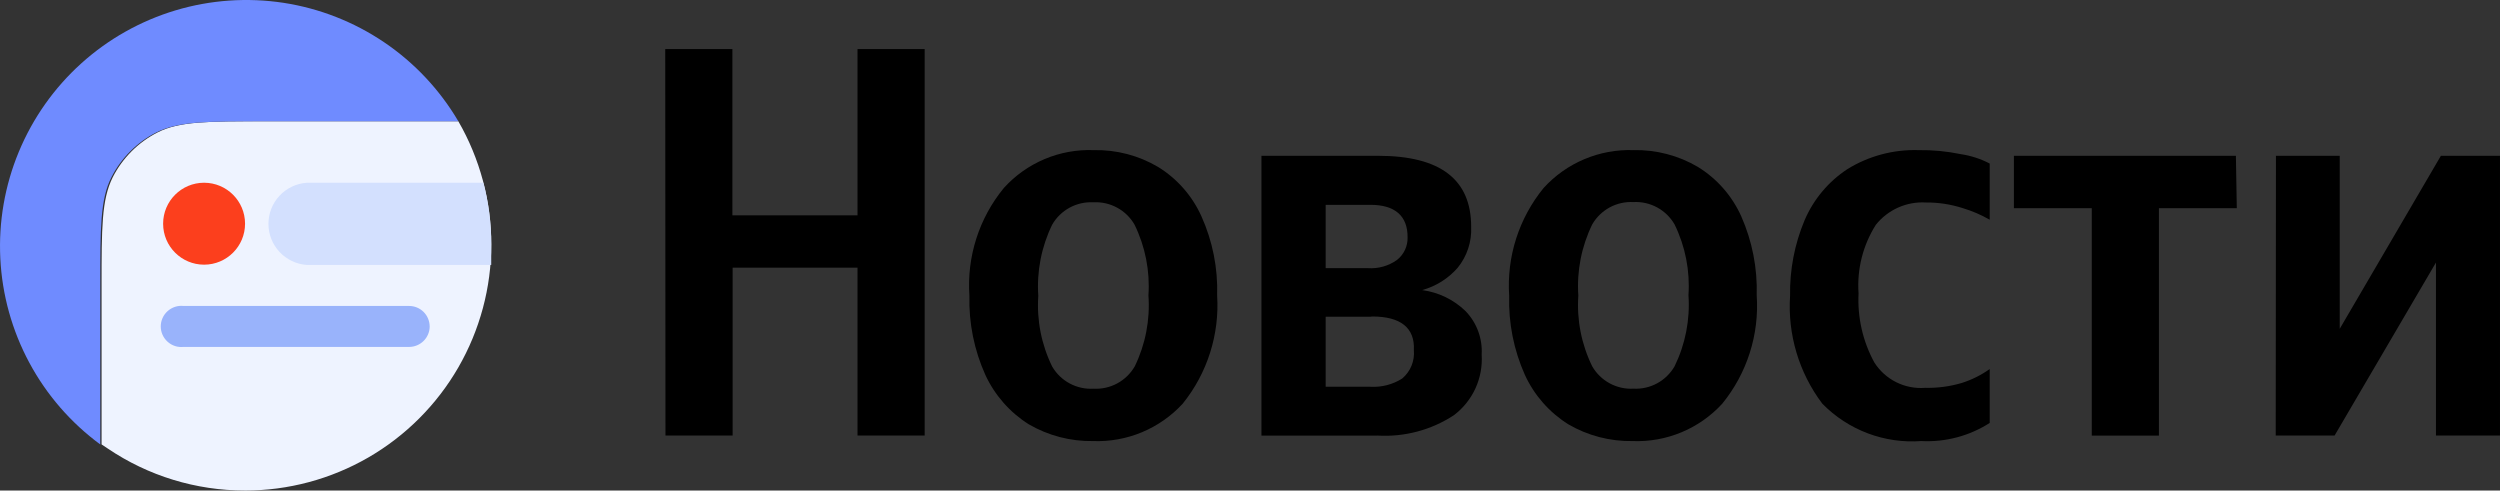 <?xml version="1.0" encoding="UTF-8"?>
<svg id="svg3396" xmlns="http://www.w3.org/2000/svg" viewBox="0 0 867.77 170.27">
  <rect x="0" y="0" width="867.77" height="170.27" fill="#333333" stroke="none"/>
  <defs>
    <style>
      .cls-1 {
        fill: #fc3f1d;
      }

      .cls-2 {
        fill: #6f8bff;
      }

      .cls-3 {
        fill: #d3e0fe;
      }

      .cls-3, .cls-4 {
        fill-rule: evenodd;
      }

      .cls-5 {
        fill: #99b3fb;
      }

      .cls-4 {
        fill: #eef3ff;
      }
    </style>
  </defs>
  <path class="cls-4" d="m85.05,170.27c15,0,29.74-3.94,42.74-11.44,12.99-7.5,23.79-18.29,31.29-31.28,7.5-12.99,11.45-27.73,11.46-42.73,0-15-3.95-29.74-11.45-42.73h-66.89c-19.96,0-29.91,0-37.52,3.88-6.69,3.41-12.13,8.85-15.54,15.54-3.88,7.77-3.88,17.63-3.88,37.52v55.23l2.1,1.4c14.08,9.53,30.69,14.62,47.7,14.6Z"/>
  <path class="cls-2" d="m159.09,42.09c-6.43-10.92-15.21-20.28-25.71-27.39-10.5-7.11-22.44-11.79-34.97-13.72C85.88-.93,73.08-.04,60.94,3.59c-12.14,3.64-23.33,9.93-32.74,18.42-9.41,8.49-16.81,18.97-21.67,30.68C1.67,64.4-.52,77.05.11,89.71c.63,12.66,4.07,25.02,10.07,36.19,6,11.17,14.41,20.86,24.62,28.37v-55.23c0-19.89,0-29.91,3.88-37.52,3.41-6.69,8.85-12.13,15.54-15.54,7.77-3.88,17.56-3.88,37.52-3.88h67.35Z"/>
  <path class="cls-5" d="m149.15,113.35c-.02,1.88-.78,3.68-2.12,5-1.34,1.32-3.14,2.07-5.03,2.07H63.69c-1,.1-2,0-2.95-.31-.95-.31-1.83-.82-2.57-1.49s-1.34-1.49-1.75-2.4c-.41-.91-.62-1.9-.62-2.91s.21-1.99.62-2.91c.41-.91,1-1.73,1.75-2.4s1.62-1.18,2.57-1.49c.95-.31,1.96-.42,2.95-.31h78.31c1.9,0,3.71.75,5.05,2.09,1.34,1.34,2.09,3.16,2.09,5.05Z"/>
  <path class="cls-3" d="m167.79,63.44h-61.37c-3.6.27-6.96,1.88-9.42,4.53-2.46,2.64-3.82,6.12-3.82,9.73s1.36,7.08,3.82,9.73c2.46,2.64,5.82,4.26,9.42,4.53h64.09v-7.15c.01-7.21-.9-14.39-2.72-21.36Z"/>
  <path class="cls-1" d="m70.84,91.87c7.85,0,14.22-6.37,14.22-14.22s-6.37-14.22-14.22-14.22-14.22,6.36-14.22,14.22,6.37,14.22,14.22,14.22Z"/>
  <path d="m230.91,17.02h23.31v57.72h43.43V17.02h23.31v134.16h-23.31v-58.26h-43.35v58.26h-23.31l-.08-134.16Z"/>
  <path d="m379.6,52.11c7.86-.18,15.61,1.84,22.37,5.83,6.63,4.08,11.88,10.06,15.07,17.17,3.87,8.61,5.73,17.99,5.44,27.42.86,13.59-3.41,27.01-11.96,37.6-3.94,4.28-8.75,7.65-14.11,9.89-5.36,2.24-11.15,3.29-16.96,3.08-7.85.13-15.58-1.88-22.37-5.83-6.58-4.15-11.81-10.11-15.07-17.17-3.87-8.61-5.76-17.98-5.52-27.42-.94-13.55,3.34-26.95,11.96-37.44,3.92-4.33,8.74-7.75,14.12-10.02,5.38-2.27,11.2-3.33,17.03-3.11Zm0,82.81c2.87.15,5.72-.49,8.24-1.86,2.52-1.37,4.62-3.42,6.05-5.9,3.71-7.65,5.35-16.14,4.74-24.63.57-8.46-1.09-16.93-4.82-24.55-1.43-2.49-3.52-4.53-6.05-5.9-2.52-1.37-5.38-2.02-8.24-1.86-2.87-.15-5.72.49-8.25,1.86-2.52,1.37-4.62,3.42-6.05,5.9-3.73,7.67-5.4,16.19-4.82,24.7-.58,8.46,1.08,16.93,4.82,24.55,1.45,2.49,3.56,4.52,6.1,5.88,2.54,1.36,5.4,1.98,8.28,1.81Z"/>
  <path d="m478.02,151.19h-40.16V54.08h40.55c21.54,0,32.29,8.23,32.24,24.7.23,5.12-1.43,10.15-4.66,14.14-3.26,3.75-7.56,6.45-12.35,7.77,5.67.76,10.96,3.32,15.07,7.3,1.92,1.99,3.41,4.36,4.37,6.95.96,2.59,1.38,5.36,1.22,8.12.26,4.03-.48,8.07-2.16,11.74-1.68,3.67-4.25,6.87-7.47,9.31-7.88,5.17-17.23,7.65-26.64,7.07Zm-2.33-80.09h-15.54v21.98h14.68c3.6.24,7.17-.77,10.1-2.87,1.17-.92,2.1-2.11,2.74-3.46.63-1.35.95-2.82.91-4.31.08-7.61-4.51-11.34-12.9-11.34Zm0,38.84h-15.54v24.31h15.54c3.89.22,7.75-.78,11.03-2.87,1.42-1.2,2.53-2.72,3.23-4.44.7-1.72.98-3.58.81-5.43.39-7.77-4.66-11.65-14.45-11.65l-.62.08Z"/>
  <path d="m566.97,52.1c7.85-.16,15.6,1.85,22.37,5.83,6.63,4.08,11.88,10.06,15.07,17.17,3.81,8.63,5.64,18,5.36,27.42.93,13.6-3.35,27.04-11.96,37.6-3.93,4.29-8.74,7.67-14.11,9.91-5.37,2.24-11.15,3.29-16.97,3.07-7.85.14-15.59-1.87-22.37-5.83-6.59-4.13-11.83-10.1-15.07-17.17-3.85-8.62-5.71-17.99-5.44-27.42-.91-13.55,3.37-26.93,11.96-37.44,3.93-4.32,8.75-7.73,14.13-9.99,5.38-2.27,11.19-3.34,17.02-3.14Zm0,82.81c2.87.15,5.72-.49,8.24-1.86,2.52-1.37,4.62-3.42,6.05-5.9,3.75-7.67,5.41-16.19,4.82-24.7.57-8.46-1.09-16.93-4.82-24.55-1.43-2.49-3.53-4.53-6.05-5.9-2.52-1.37-5.38-2.02-8.24-1.86-2.87-.15-5.72.49-8.25,1.86-2.52,1.37-4.62,3.42-6.05,5.9-3.73,7.67-5.4,16.19-4.82,24.7-.58,8.46,1.08,16.93,4.82,24.55,1.43,2.49,3.53,4.53,6.05,5.9,2.52,1.37,5.38,2.02,8.25,1.86Z"/>
  <path d="m666.95,153.09c-6.33.48-12.7-.44-18.64-2.68-5.94-2.24-11.33-5.75-15.77-10.29-8.1-10.73-12.07-24.02-11.19-37.44-.16-9.01,1.56-17.95,5.05-26.26,3.1-7.23,8.26-13.39,14.84-17.71,7.41-4.58,16-6.87,24.7-6.6,4.93-.07,9.85.4,14.68,1.4,3.5.52,6.89,1.62,10.02,3.26v19.5c-2.97-1.71-6.12-3.06-9.4-4.04-4.12-1.32-8.42-1.98-12.74-1.94-3.31-.2-6.62.41-9.65,1.76-3.03,1.35-5.69,3.41-7.75,6.01-4.47,7.09-6.57,15.41-5.98,23.77-.42,8.32,1.46,16.6,5.44,23.93,1.86,2.95,4.5,5.34,7.62,6.9,3.12,1.56,6.61,2.24,10.09,1.96,4.31.1,8.61-.48,12.74-1.71,3.44-1.1,6.69-2.72,9.63-4.82v18.72c-7.05,4.51-15.33,6.71-23.69,6.29Z"/>
  <path d="m776.41,72.26h-27.03v78.93h-23.31v-78.93h-27.03v-18.18h77.06l.31,18.18Z"/>
  <path d="m790,54.08h22.14v60.05l35.11-60.05h20.51v97.1h-22.22v-60.05l-35.19,60.05h-20.43l.08-97.1Z"/>
</svg>